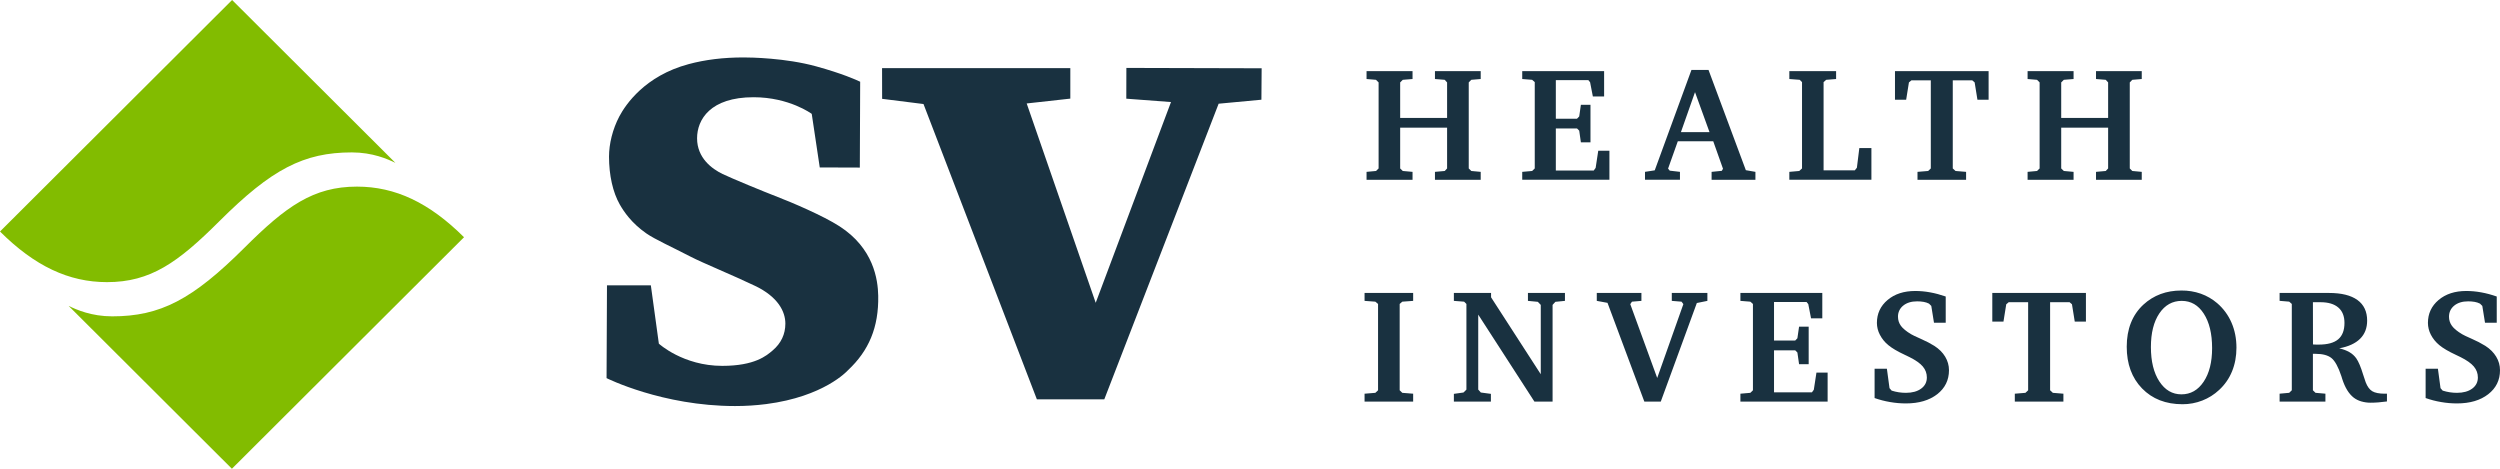 <?xml version="1.0" encoding="UTF-8"?>
<svg width="240px" height="45px" viewBox="0 0 240 45" version="1.1" xmlns="http://www.w3.org/2000/svg" xmlns:xlink="http://www.w3.org/1999/xlink">
    <title>sv</title>
    <g id="2023-Changes" stroke="none" stroke-width="1" fill="none" fill-rule="evenodd">
        <g id="Dots-2" transform="translate(-1360, -338)" fill-rule="nonzero">
            <g id="sv" transform="translate(1360, 338)">
                <path d="M34.274,17.915 C37.95,17.915 41.215,19.459 44.547,22.774 L22.263,45 L6.587,29.364 C7.343,29.736 8.789,30.368 10.767,30.369 C15.385,30.369 18.474,28.764 23.485,23.766 C27.46,19.802 30.089,17.915 34.274,17.915 Z M22.282,0 L37.959,15.636 C37.205,15.264 35.759,14.631 33.779,14.631 C29.163,14.631 26.073,16.235 21.062,21.233 C17.087,25.198 14.458,27.085 10.272,27.085 C6.598,27.085 3.332,25.541 0,22.225 L22.282,0 Z" id="Shape" fill="#82BC00"></path>
                <polygon id="Path" fill="#193140" points="99.54 38.336 106.012 38.336 116.989 9.956 121.095 9.572 121.118 6.555 108.132 6.52 108.125 9.474 112.416 9.796 105.188 29.069 98.562 9.932 102.751 9.467 102.751 6.543 84.678 6.543 84.684 9.488 88.656 9.987"></polygon>
                <path d="M58.23,36.3 C58.23,36.3 63.57,38.98 70.559,38.98 C71.566,38.982 72.572,38.918 73.57,38.79 C79.09,38.074 81.324,35.633 81.417,35.529 C83.397,33.679 84.367,31.429 84.309,28.393 C84.28,26.831 83.866,23.828 80.586,21.719 C78.995,20.696 76,19.426 74.658,18.911 C73.334,18.402 70.224,17.117 69.364,16.702 C68.356,16.213 66.919,15.178 66.919,13.275 C66.919,11.478 68.19,9.334 72.342,9.334 C75.782,9.334 77.927,10.932 77.927,10.932 L78.696,16.074 L82.543,16.087 L82.577,7.846 C82.216,7.672 80.861,7.06 78.363,6.373 C75.406,5.557 72.036,5.514 71.391,5.514 C69.441,5.514 67.715,5.726 66.111,6.156 C61.914,7.28 60.061,10.039 59.459,11.169 C58.805,12.409 58.466,13.818 58.466,15.04 C58.466,16.825 58.835,18.466 59.497,19.628 C59.891,20.318 60.617,21.408 62.041,22.402 C62.87,22.98 64.5,23.708 66.325,24.654 C67.459,25.242 70.423,26.454 72.497,27.449 C74.69,28.501 75.395,29.91 75.395,31.064 C75.395,32.085 74.986,32.953 74.176,33.642 C73.589,34.144 72.462,35.123 69.334,35.123 C65.571,35.123 63.25,32.991 63.25,32.991 L62.481,27.391 L58.27,27.391 L58.23,36.3 L58.23,36.3 Z" id="Path" fill="#193140"></path>
                <polygon id="Path" fill="#193140" points="131.189 6.826 135.604 6.826 135.604 7.586 134.667 7.662 134.416 7.912 134.416 11.32 138.921 11.32 138.921 7.912 138.693 7.662 137.756 7.586 137.756 6.826 142.148 6.826 142.148 7.586 141.243 7.662 140.999 7.912 140.999 16.171 141.243 16.414 142.148 16.498 142.148 17.258 137.756 17.258 137.756 16.498 138.693 16.414 138.921 16.171 138.921 12.255 134.416 12.255 134.416 16.171 134.667 16.414 135.604 16.498 135.604 17.258 131.189 17.258 131.189 16.498 132.095 16.414 132.346 16.171 132.346 7.912 132.095 7.662 131.189 7.586"></polygon>
                <polygon id="Path" fill="#193140" points="146.134 17.257 146.134 16.498 147.086 16.414 147.336 16.171 147.336 7.882 147.086 7.662 146.134 7.586 146.134 6.826 153.995 6.826 153.995 9.263 152.915 9.263 152.649 7.897 152.482 7.692 149.36 7.692 149.36 11.396 151.393 11.396 151.605 11.176 151.765 10.06 152.686 10.06 152.686 13.666 151.765 13.666 151.605 12.543 151.393 12.331 149.36 12.331 149.36 16.368 153 16.368 153.182 16.119 153.432 14.47 154.504 14.47 154.504 17.257"></polygon>
                <path d="M162.38,6.712 L164.017,6.712 L167.601,16.338 L168.521,16.498 L168.521,17.258 L164.313,17.258 L164.313,16.498 L165.294,16.399 L165.408,16.201 L164.471,13.56 L161.07,13.56 L160.135,16.186 L160.294,16.383 L161.276,16.497 L161.276,17.257 L157.92,17.257 L157.92,16.497 L158.855,16.352 L162.38,6.712 Z M162.721,8.845 L161.367,12.687 L164.114,12.687 L162.721,8.845 Z" id="Shape" fill="#193140"></path>
                <polygon id="Path" fill="#193140" points="171.776 17.257 171.776 16.498 172.727 16.414 172.994 16.171 172.994 7.882 172.772 7.662 171.776 7.586 171.776 6.826 176.266 6.826 176.266 7.586 175.316 7.662 175.064 7.882 175.064 16.353 178.062 16.353 178.261 16.103 178.496 14.213 179.655 14.213 179.655 17.257"></polygon>
                <polygon id="Path" fill="#193140" points="181.918 6.826 190.906 6.826 190.906 9.575 189.834 9.575 189.567 7.912 189.34 7.715 187.466 7.715 187.466 16.171 187.732 16.414 188.745 16.498 188.745 17.258 184.08 17.258 184.08 16.498 185.099 16.414 185.357 16.171 185.357 7.715 183.494 7.715 183.257 7.912 182.991 9.575 181.918 9.575"></polygon>
                <polygon id="Path" fill="#193140" points="194.649 6.826 199.063 6.826 199.063 7.586 198.126 7.662 197.876 7.912 197.876 11.32 202.38 11.32 202.38 7.912 202.152 7.662 201.217 7.586 201.217 6.826 205.608 6.826 205.608 7.586 204.701 7.662 204.458 7.912 204.458 16.171 204.701 16.414 205.608 16.498 205.608 17.258 201.217 17.258 201.217 16.498 202.152 16.414 202.38 16.171 202.38 12.255 197.876 12.255 197.876 16.171 198.126 16.414 199.063 16.498 199.063 17.258 194.649 17.258 194.649 16.498 195.554 16.414 195.804 16.171 195.804 7.912 195.554 7.662 194.649 7.586"></polygon>
                <polygon id="Path" fill="#193140" points="130.998 38.555 130.998 37.795 132.033 37.712 132.293 37.468 132.293 29.179 132.033 28.96 130.998 28.884 130.998 28.124 135.663 28.124 135.663 28.884 134.621 28.96 134.369 29.179 134.369 37.468 134.621 37.712 135.663 37.795 135.663 38.555"></polygon>
                <polygon id="Path" fill="#193140" points="139.572 38.555 139.572 37.81 140.494 37.681 140.776 37.401 140.776 29.179 140.554 28.96 139.572 28.884 139.572 28.124 143.142 28.124 143.142 28.541 147.914 35.927 147.914 29.27 147.632 28.975 146.682 28.884 146.682 28.124 150.235 28.124 150.235 28.884 149.314 28.975 149.048 29.27 149.048 38.555 147.305 38.555 141.91 30.204 141.91 37.401 142.16 37.681 143.126 37.81 143.126 38.555"></polygon>
                <polygon id="Path" fill="#193140" points="153.291 28.124 157.576 28.124 157.576 28.884 156.671 28.96 156.505 29.195 159.092 36.285 161.603 29.195 161.427 28.96 160.492 28.884 160.492 28.124 163.909 28.124 163.909 28.884 162.896 29.089 159.434 38.555 157.857 38.555 154.32 29.073 153.291 28.884"></polygon>
                <polygon id="Path" fill="#193140" points="167.079 38.555 167.079 37.795 168.031 37.712 168.282 37.468 168.282 29.179 168.031 28.96 167.079 28.884 167.079 28.124 174.941 28.124 174.941 30.56 173.86 30.56 173.595 29.195 173.427 28.989 170.306 28.989 170.306 32.693 172.338 32.693 172.55 32.474 172.711 31.358 173.633 31.358 173.633 34.964 172.711 34.964 172.55 33.841 172.338 33.629 170.306 33.629 170.306 37.666 173.945 37.666 174.126 37.416 174.379 35.768 175.452 35.768 175.452 38.555"></polygon>
                <path d="M179.961,38.212 L179.961,35.397 L181.141,35.397 L181.393,37.263 L181.598,37.499 C182.041,37.641 182.503,37.713 182.968,37.711 C183.576,37.711 184.064,37.577 184.429,37.309 C184.795,37.041 184.978,36.685 184.978,36.238 C184.978,35.844 184.849,35.493 184.593,35.187 C184.337,34.881 183.908,34.578 183.311,34.281 C183.166,34.205 183.019,34.134 182.869,34.068 C182.158,33.738 181.626,33.424 181.271,33.126 C180.937,32.853 180.663,32.514 180.466,32.131 C180.282,31.783 180.185,31.395 180.183,31.001 C180.183,30.11 180.522,29.376 181.206,28.799 C181.889,28.222 182.774,27.934 183.859,27.934 C184.33,27.934 184.808,27.977 185.298,28.067 C185.783,28.155 186.281,28.288 186.789,28.465 L186.789,30.985 L185.663,30.985 L185.404,29.368 L185.184,29.149 C185.025,29.069 184.856,29.013 184.681,28.982 C184.47,28.944 184.256,28.927 184.042,28.929 C183.489,28.929 183.044,29.066 182.71,29.338 C182.382,29.596 182.196,29.993 182.207,30.409 C182.207,30.732 182.301,31.025 182.492,31.286 C182.681,31.545 183.009,31.813 183.471,32.087 C183.581,32.158 183.892,32.305 184.402,32.531 C184.913,32.756 185.343,32.981 185.693,33.202 C186.144,33.491 186.493,33.838 186.737,34.242 C186.98,34.647 187.102,35.08 187.102,35.54 C187.102,36.492 186.723,37.261 185.969,37.848 C185.212,38.434 184.21,38.729 182.969,38.729 C182.462,38.729 181.952,38.686 181.439,38.595 C180.936,38.51 180.442,38.382 179.961,38.212" id="Path" fill="#193140"></path>
                <polygon id="Path" fill="#193140" points="191.261 28.124 200.249 28.124 200.249 30.872 199.176 30.872 198.909 29.21 198.68 29.012 196.81 29.012 196.81 37.468 197.074 37.712 198.087 37.795 198.087 38.555 193.422 38.555 193.422 37.795 194.441 37.712 194.701 37.468 194.701 29.012 192.836 29.012 192.6 29.21 192.333 30.872 191.261 30.872"></polygon>
                <path d="M204.166,33.287 C204.166,32.436 204.299,31.671 204.568,30.994 C204.831,30.326 205.242,29.726 205.772,29.24 C206.249,28.798 206.809,28.454 207.419,28.227 C208.025,28.002 208.691,27.89 209.417,27.89 C210.05,27.883 210.68,27.986 211.278,28.194 C211.854,28.399 212.386,28.707 212.85,29.104 C213.444,29.615 213.914,30.253 214.224,30.972 C214.54,31.699 214.699,32.503 214.699,33.378 C214.699,34.202 214.558,34.959 214.277,35.649 C214,36.33 213.575,36.942 213.032,37.439 C212.564,37.877 212.017,38.221 211.419,38.453 C210.815,38.688 210.172,38.808 209.524,38.806 C207.914,38.806 206.62,38.3 205.637,37.289 C204.655,36.275 204.166,34.941 204.166,33.287 M209.447,28.884 C208.554,28.884 207.837,29.284 207.296,30.087 C206.756,30.889 206.487,31.966 206.487,33.317 C206.487,34.689 206.756,35.788 207.296,36.615 C207.837,37.443 208.544,37.857 209.416,37.857 C210.3,37.857 211.01,37.452 211.55,36.645 C212.091,35.839 212.362,34.764 212.362,33.423 C212.362,32.037 212.095,30.933 211.565,30.113 C211.038,29.293 210.33,28.884 209.447,28.884 M218.843,28.124 L223.585,28.124 C224.781,28.124 225.691,28.35 226.312,28.799 C226.935,29.25 227.246,29.91 227.246,30.781 C227.246,31.494 227.02,32.076 226.568,32.523 C226.116,32.97 225.45,33.275 224.567,33.438 C224.951,33.528 225.276,33.651 225.544,33.806 C225.81,33.96 226.03,34.159 226.202,34.401 C226.421,34.716 226.639,35.231 226.857,35.95 C226.963,36.289 227.047,36.54 227.108,36.702 C227.266,37.111 227.475,37.396 227.734,37.556 C227.998,37.715 228.402,37.795 228.95,37.795 L229.148,37.795 L229.148,38.539 C228.858,38.578 228.583,38.609 228.322,38.629 C228.06,38.65 227.815,38.66 227.587,38.66 C227.281,38.662 226.977,38.62 226.684,38.535 C226.425,38.462 226.182,38.342 225.966,38.181 C225.494,37.817 225.123,37.217 224.854,36.382 L224.77,36.109 C224.474,35.222 224.158,34.645 223.819,34.373 C223.479,34.102 222.975,33.968 222.305,33.968 L222.039,33.968 L222.039,37.467 L222.289,37.71 L223.24,37.794 L223.24,38.554 L218.842,38.554 L218.842,37.794 L219.762,37.71 L220.013,37.467 L220.013,29.178 L219.762,28.957 L218.842,28.881 L218.842,28.124 L218.843,28.124 L218.843,28.124 Z M222.04,29.012 L222.047,33.066 C222.113,33.072 222.185,33.075 222.264,33.078 C222.343,33.079 222.457,33.081 222.602,33.081 C223.445,33.081 224.068,32.912 224.468,32.572 C224.868,32.233 225.069,31.709 225.069,31.001 C225.069,30.353 224.872,29.859 224.476,29.521 C224.08,29.181 223.509,29.012 222.763,29.012 L222.04,29.012 L222.04,29.012 Z M232.86,38.212 L232.86,35.397 L234.039,35.397 L234.29,37.263 L234.496,37.499 C234.725,37.57 234.95,37.623 235.176,37.658 C235.403,37.694 235.632,37.711 235.866,37.711 C236.474,37.711 236.963,37.577 237.328,37.309 C237.692,37.041 237.876,36.685 237.876,36.238 C237.876,35.844 237.747,35.493 237.491,35.187 C237.234,34.881 236.807,34.578 236.21,34.281 C236.064,34.205 235.917,34.134 235.767,34.068 C235.056,33.738 234.524,33.424 234.169,33.126 C233.836,32.852 233.561,32.514 233.362,32.131 C233.18,31.782 233.083,31.394 233.081,31.001 C233.081,30.11 233.422,29.376 234.104,28.799 C234.787,28.222 235.672,27.934 236.756,27.934 C237.228,27.934 237.708,27.977 238.196,28.067 C238.682,28.155 239.18,28.288 239.687,28.465 L239.687,30.985 L238.561,30.985 L238.302,29.368 L238.081,29.149 C237.922,29.069 237.753,29.013 237.579,28.982 C237.368,28.944 237.154,28.927 236.94,28.929 C236.386,28.929 235.942,29.066 235.607,29.338 C235.273,29.612 235.104,29.968 235.104,30.409 C235.104,30.732 235.199,31.025 235.39,31.286 C235.58,31.545 235.906,31.813 236.369,32.087 C236.479,32.158 236.789,32.305 237.3,32.531 C237.746,32.723 238.178,32.947 238.592,33.202 C239.043,33.491 239.389,33.838 239.634,34.242 C239.879,34.647 240,35.08 240,35.54 C240,36.492 239.622,37.261 238.866,37.848 C238.11,38.434 237.111,38.729 235.867,38.729 C235.359,38.729 234.85,38.686 234.337,38.595 C233.835,38.511 233.34,38.382 232.86,38.212" id="Shape" fill="#193140"></path>
            </g>
        </g>
    </g>
</svg>